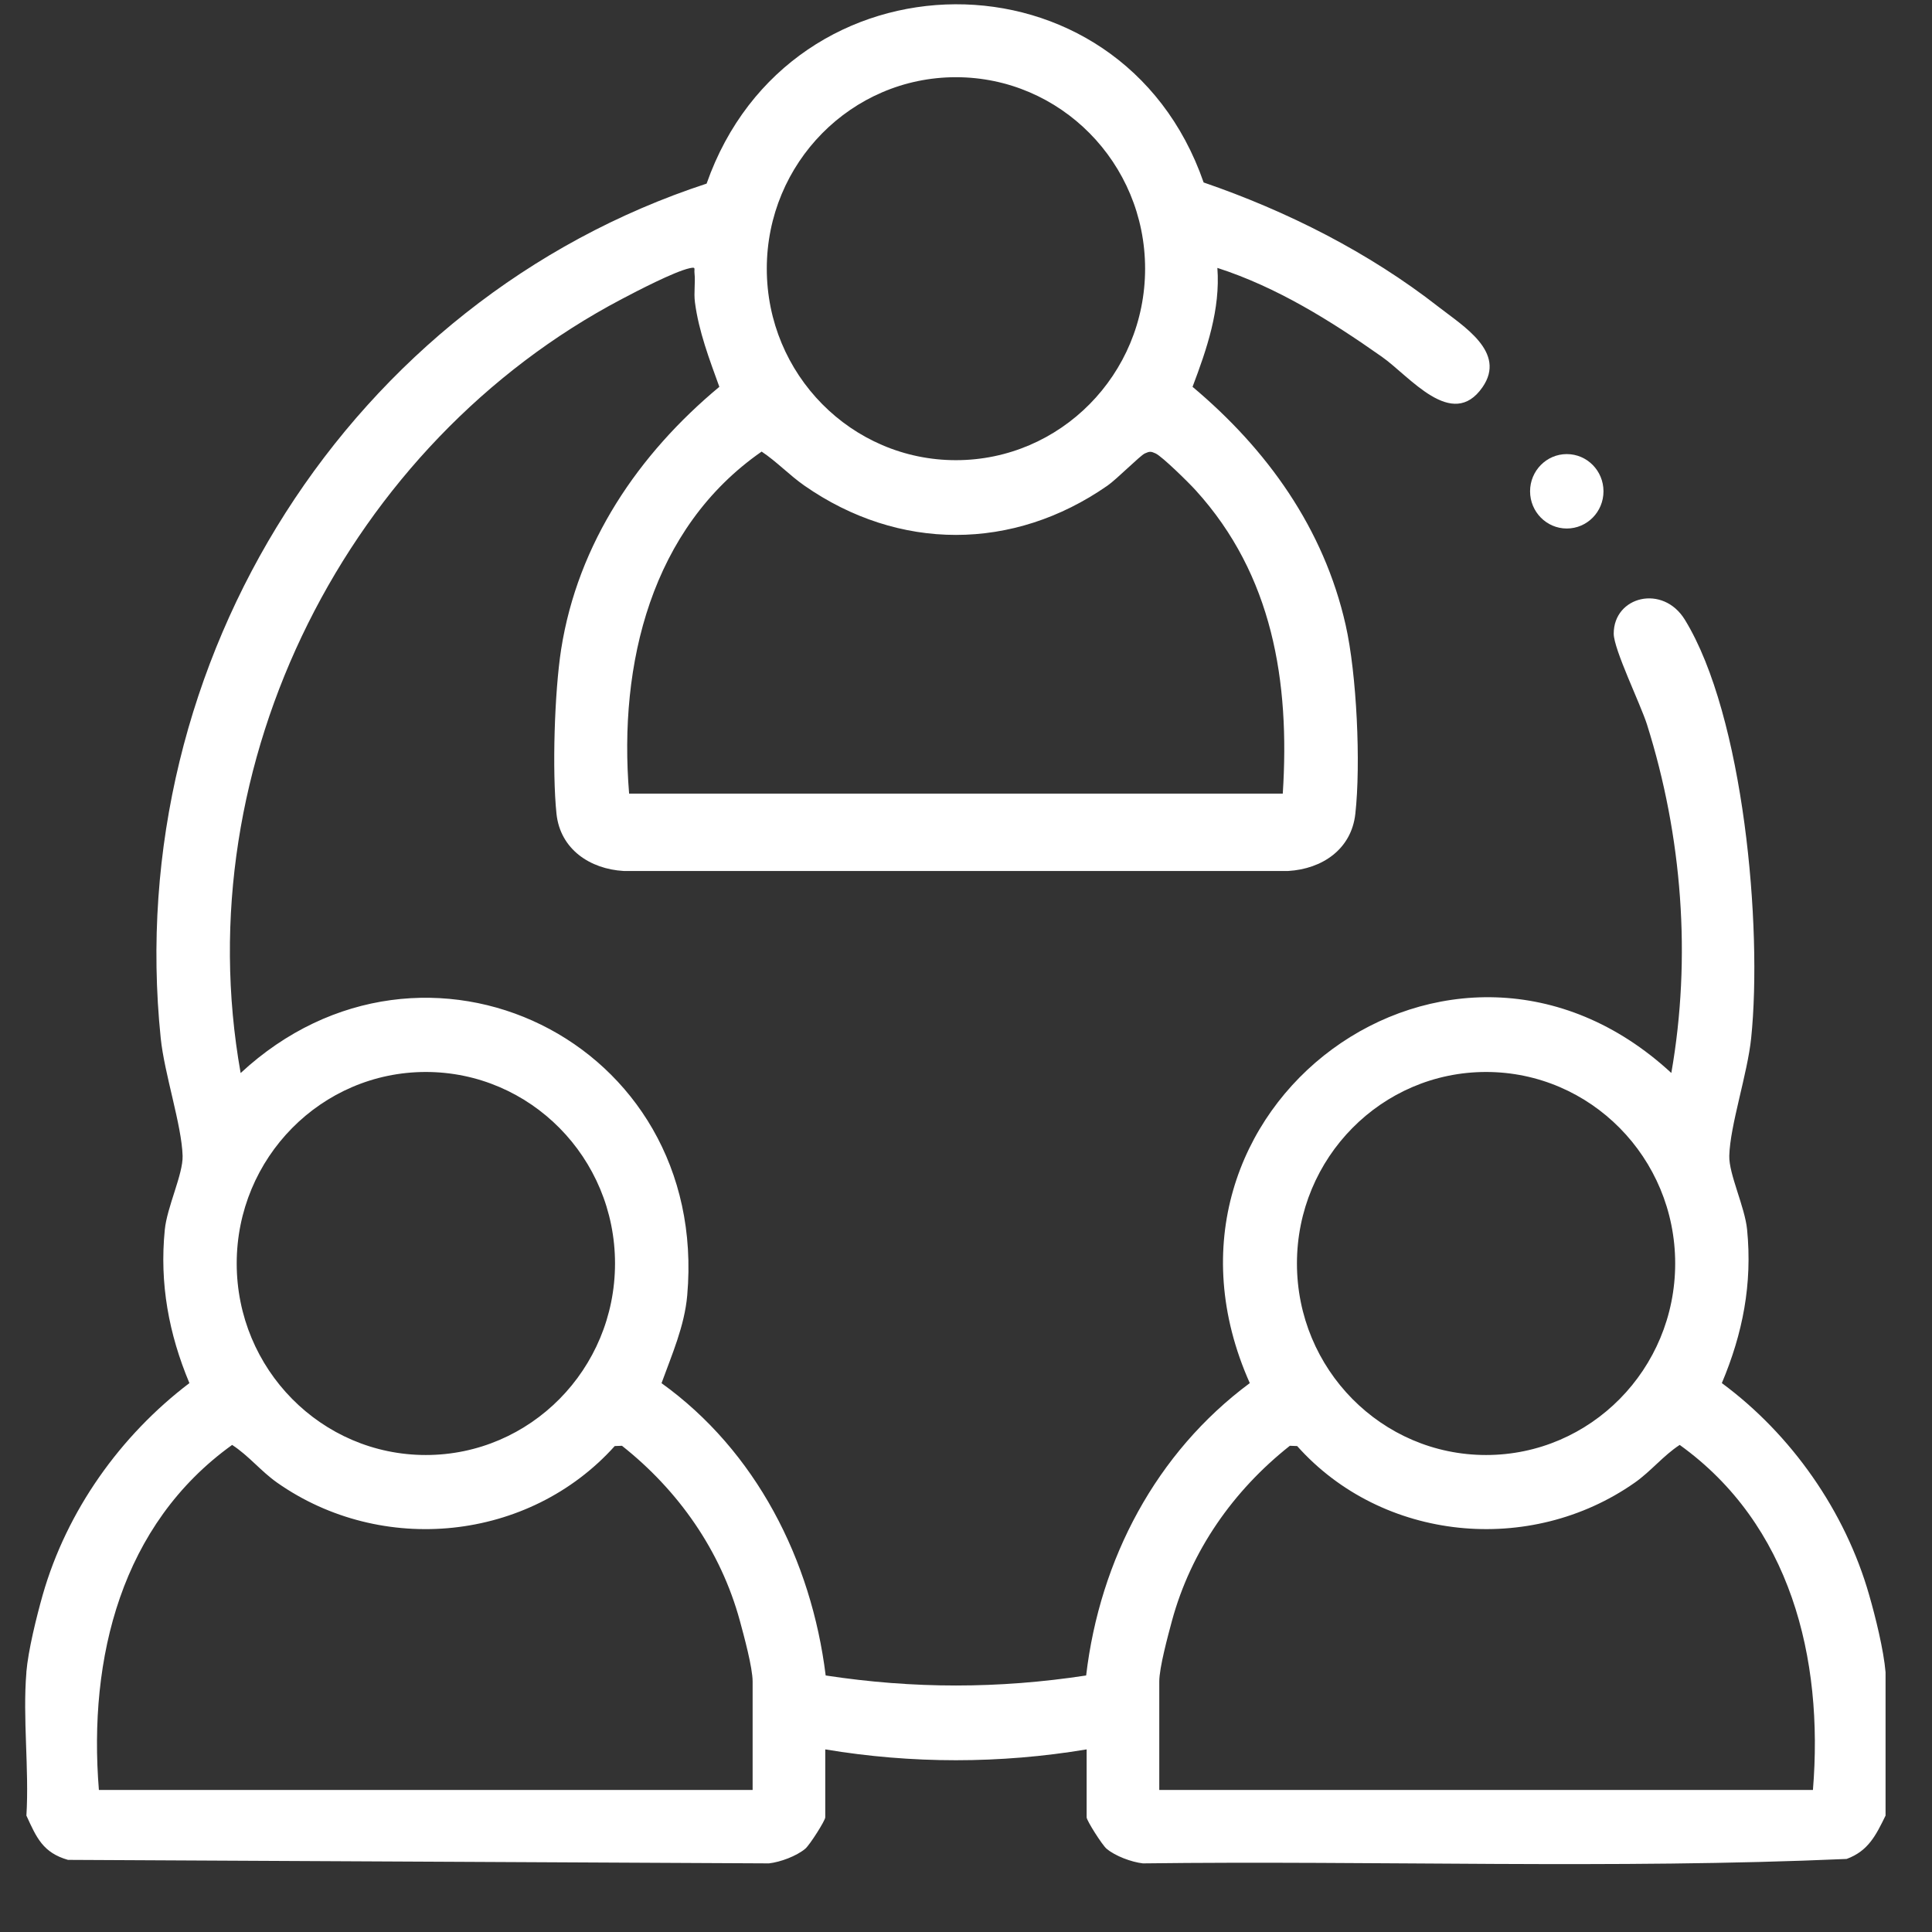 <svg width="27" height="27" viewBox="0 0 27 27" fill="none" xmlns="http://www.w3.org/2000/svg">
<rect x="0" y="0" width="27" height="27" fill="#333333" stroke="none"/>
<g clip-path="url(#clip0_3661_21626)">
<path d="M0.368 23.371C0.394 23.063 0.51 22.597 0.596 22.292C0.933 21.112 1.682 20.062 2.647 19.329C2.359 18.642 2.228 17.937 2.303 17.186C2.334 16.868 2.559 16.41 2.552 16.154C2.54 15.725 2.297 15.007 2.246 14.508C1.702 9.221 4.901 4.195 9.875 2.566C11.04 -0.754 15.662 -0.792 16.821 2.55C17.986 2.95 19.128 3.526 20.103 4.288C20.446 4.556 21.06 4.921 20.717 5.413C20.293 6.022 19.7 5.258 19.312 4.986C18.599 4.484 17.846 4.013 17.013 3.744C17.056 4.322 16.867 4.875 16.666 5.406C17.705 6.278 18.501 7.382 18.806 8.736C18.961 9.421 19.019 10.676 18.941 11.373C18.886 11.872 18.474 12.144 18.004 12.172H8.715C8.247 12.145 7.83 11.87 7.777 11.373C7.715 10.776 7.749 9.673 7.842 9.075C8.075 7.588 8.925 6.344 10.053 5.406C9.915 5.024 9.765 4.633 9.712 4.225C9.694 4.088 9.72 3.949 9.706 3.82C9.698 3.749 9.732 3.728 9.635 3.749C9.422 3.797 8.906 4.065 8.69 4.179C4.871 6.188 2.589 10.658 3.363 14.996C5.926 12.617 9.918 14.538 9.604 18.104C9.566 18.533 9.389 18.933 9.245 19.33C10.563 20.277 11.339 21.798 11.539 23.415C12.766 23.602 13.954 23.602 15.179 23.415C15.371 21.789 16.158 20.3 17.466 19.329C15.754 15.49 20.293 12.164 23.357 14.995C23.64 13.379 23.509 11.686 23.017 10.125C22.927 9.841 22.552 9.075 22.552 8.855C22.552 8.333 23.24 8.16 23.547 8.662C24.371 10.006 24.632 12.96 24.473 14.506C24.422 15.006 24.178 15.725 24.167 16.153C24.16 16.408 24.385 16.866 24.416 17.184C24.491 17.944 24.355 18.636 24.063 19.329C25.033 20.045 25.788 21.119 26.122 22.291C26.21 22.596 26.325 23.061 26.351 23.37V25.373C26.217 25.647 26.11 25.868 25.807 25.979C22.545 26.123 19.247 26 15.972 26.041C15.813 26.023 15.586 25.939 15.464 25.836C15.402 25.783 15.186 25.442 15.186 25.398V24.448C13.976 24.65 12.742 24.65 11.533 24.448V25.398C11.533 25.442 11.317 25.783 11.254 25.836C11.132 25.939 10.906 26.023 10.746 26.041L0.95 25.992C0.6 25.892 0.51 25.681 0.369 25.373C0.409 24.723 0.315 24.011 0.369 23.37L0.368 23.371ZM16.003 3.755C16.003 2.277 14.819 1.079 13.359 1.079C11.9 1.079 10.716 2.277 10.716 3.755C10.716 5.233 11.9 6.431 13.359 6.431C14.819 6.431 16.003 5.233 16.003 3.755ZM17.927 11.091C18.028 9.524 17.785 8.035 16.71 6.852C16.617 6.749 16.246 6.383 16.15 6.337C16.083 6.306 16.066 6.307 15.999 6.337C15.932 6.368 15.608 6.696 15.477 6.787C14.158 7.705 12.56 7.705 11.242 6.787C11.03 6.639 10.857 6.453 10.644 6.311C9.102 7.383 8.642 9.276 8.792 11.091H17.926H17.927ZM8.595 17.657C8.595 16.18 7.411 14.981 5.951 14.981C4.492 14.981 3.308 16.18 3.308 17.657C3.308 19.135 4.492 20.334 5.951 20.334C7.411 20.334 8.595 19.135 8.595 17.657ZM23.411 17.657C23.411 16.18 22.228 14.981 20.768 14.981C19.308 14.981 18.125 16.18 18.125 17.657C18.125 19.135 19.308 20.334 20.768 20.334C22.228 20.334 23.411 19.135 23.411 17.657ZM10.518 25.015V23.5C10.518 23.304 10.397 22.862 10.34 22.652C10.073 21.671 9.48 20.828 8.692 20.205L8.591 20.209C7.392 21.543 5.335 21.746 3.874 20.721C3.645 20.56 3.477 20.344 3.244 20.193C1.697 21.305 1.232 23.164 1.382 25.015H10.517H10.518ZM25.336 25.015C25.488 23.166 25.019 21.303 23.474 20.193C23.243 20.344 23.074 20.56 22.845 20.721C21.386 21.744 19.32 21.545 18.128 20.209L18.026 20.205C17.238 20.828 16.645 21.67 16.378 22.652C16.322 22.862 16.201 23.304 16.201 23.5V25.015H25.336H25.336Z" fill="white"/>
<path d="M21.896 7.386C22.18 7.386 22.409 7.153 22.409 6.866C22.409 6.579 22.18 6.346 21.896 6.346C21.613 6.346 21.383 6.579 21.383 6.866C21.383 7.153 21.613 7.386 21.896 7.386Z" fill="white"/>
</g>
<defs>
<clipPath id="clip0_3661_21626">
<rect width="26" height="25.993" fill="white" transform="translate(0.352 0.06)"/>
</clipPath>
</defs>
</svg>
